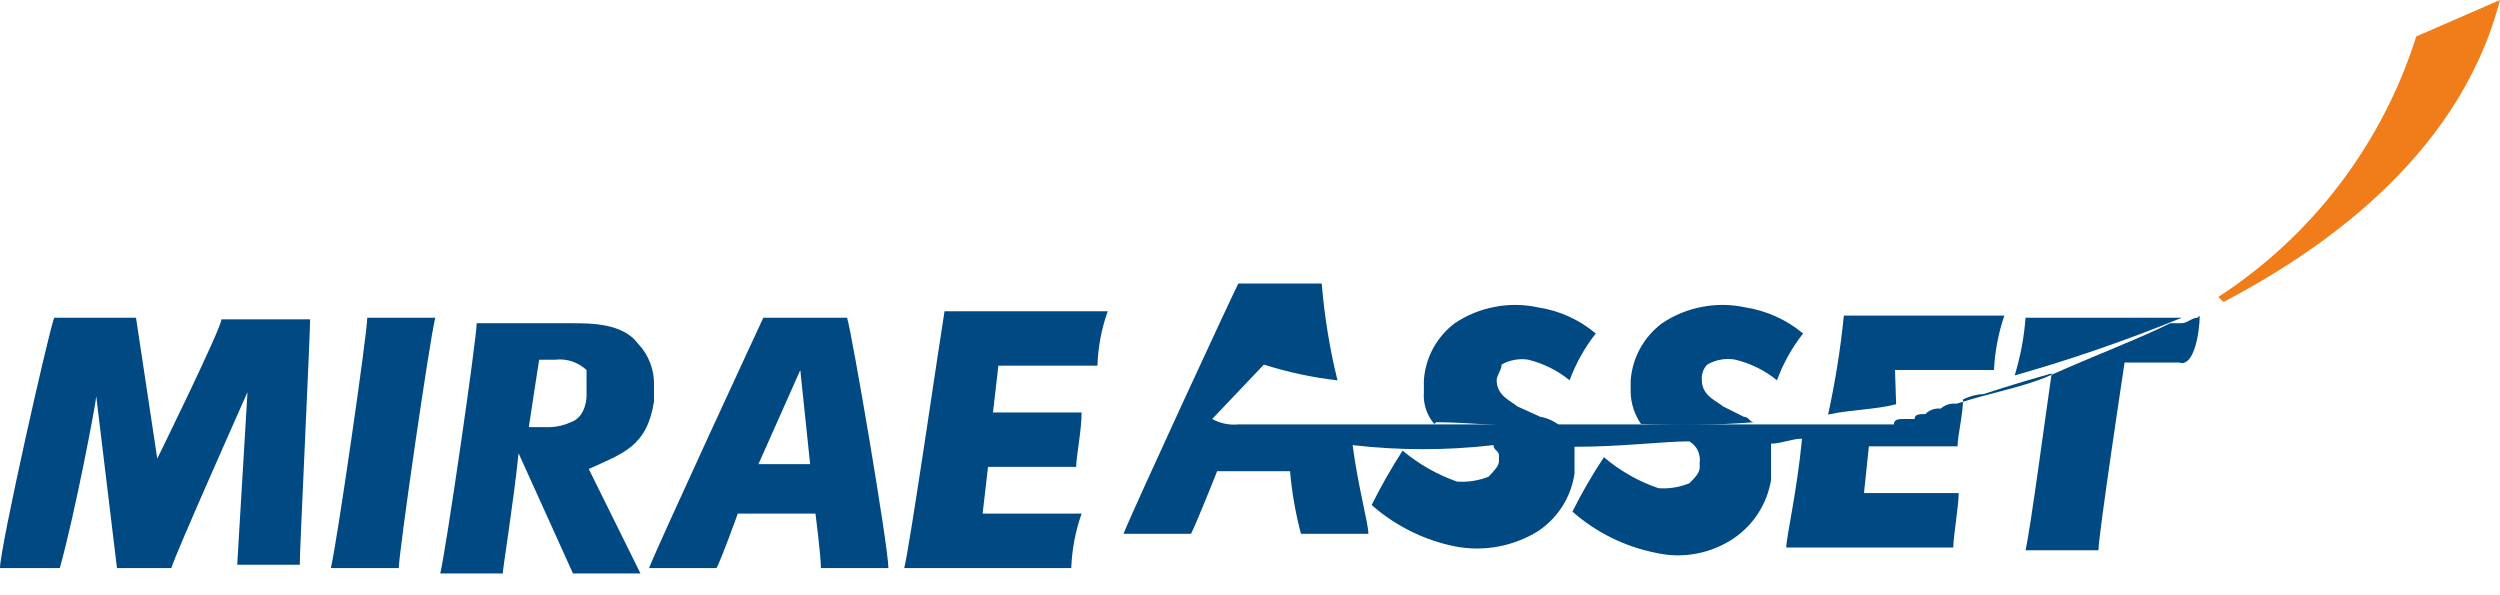 <svg width="42" height="10" viewBox="0 0 42 10" fill="none" xmlns="http://www.w3.org/2000/svg">
<path d="M40.593 0.612C40.025 2.413 38.849 3.961 37.266 4.99L37.357 5.073C38.847 4.287 41.295 2.715 42 0L40.593 0.612Z" fill="#F07D1A"/>
<path d="M5.558 9.543H6.7C6.7 9.278 7.221 5.695 7.312 5.338H6.17C6.17 5.603 5.649 9.195 5.558 9.543Z" fill="#004982"/>
<path d="M15.191 9.543H17.997C18.009 9.231 18.067 8.923 18.171 8.629H16.508L16.599 7.843H18.08C18.08 7.669 18.171 7.231 18.171 6.929H16.682L16.773 6.143H18.437C18.447 5.831 18.505 5.523 18.61 5.229H15.868C15.804 5.603 15.283 9.196 15.191 9.543Z" fill="#004982"/>
<path d="M2.642 7.705L2.285 5.338H0.911C0.832 5.512 0 9.195 0 9.543H1.005C1.261 8.629 1.617 6.746 1.617 6.657L1.965 9.543H2.879C2.934 9.333 4.158 6.588 4.158 6.588L3.985 9.488H5.036C5.036 9.223 5.21 5.63 5.21 5.365H3.72C3.72 5.512 2.642 7.705 2.642 7.705Z" fill="#004982"/>
<path d="M14.231 5.338H12.824C12.742 5.512 11.078 9.104 10.904 9.543H12.038C12.129 9.369 12.395 8.629 12.395 8.629H13.7C13.7 8.629 13.791 9.333 13.791 9.543H14.925C14.926 9.195 14.314 5.603 14.231 5.338ZM12.742 7.797L13.445 6.217L13.61 7.797H12.742Z" fill="#004982"/>
<path d="M10.987 6.746V6.481C10.992 6.352 10.971 6.223 10.925 6.102C10.88 5.982 10.811 5.871 10.722 5.777C10.466 5.43 9.936 5.43 9.588 5.43H8.008C8.008 5.695 7.487 9.278 7.396 9.634H8.447C8.447 9.543 8.621 8.491 8.712 7.614L9.626 9.634H10.76L9.891 7.879C10.466 7.615 10.868 7.505 10.987 6.746ZM9.854 6.655C9.854 6.655 9.854 7.002 9.589 7.094C9.48 7.144 9.362 7.172 9.242 7.176H8.884C8.976 6.564 9.058 6.043 9.058 6.043H9.324C9.419 6.032 9.516 6.041 9.608 6.071C9.699 6.101 9.783 6.151 9.854 6.216V6.655Z" fill="#004982"/>
<path d="M34.029 5.338C34.005 5.667 33.943 5.992 33.847 6.307C34.799 6.037 35.736 5.713 36.653 5.338H34.029Z" fill="#004982"/>
<path d="M36.918 5.338C36.826 5.338 36.744 5.43 36.652 5.43H36.461C35.93 5.695 35.236 5.951 34.358 6.344C33.919 6.517 33.444 6.599 32.868 6.783C32.821 6.777 32.773 6.781 32.727 6.795C32.681 6.81 32.639 6.833 32.603 6.865C32.556 6.859 32.509 6.865 32.465 6.88C32.42 6.896 32.38 6.922 32.348 6.956C32.256 6.956 32.165 6.956 32.165 7.039H31.991C31.909 7.039 31.817 7.039 31.817 7.13H20.804C20.651 7.145 20.498 7.113 20.365 7.039L21.233 6.125C21.636 6.253 22.05 6.342 22.47 6.39C22.338 5.856 22.25 5.312 22.205 4.763H20.804C20.712 4.937 19.049 8.529 18.875 8.968H20.009C20.1 8.794 20.448 7.916 20.448 7.916H21.673C21.703 8.271 21.765 8.623 21.856 8.968H22.989C22.989 8.794 22.816 8.182 22.724 7.478C23.511 7.569 24.305 7.569 25.091 7.478C25.091 7.569 25.183 7.569 25.183 7.652V7.743C25.183 7.835 25.091 7.917 25.009 8.008C24.84 8.075 24.659 8.103 24.478 8.091C24.145 7.974 23.835 7.798 23.564 7.57C23.374 7.865 23.2 8.17 23.044 8.484C23.441 8.834 23.923 9.074 24.442 9.179C24.924 9.273 25.423 9.181 25.84 8.923C26.004 8.813 26.144 8.671 26.249 8.504C26.355 8.337 26.424 8.15 26.452 7.954V7.506C27.247 7.506 27.942 7.415 28.381 7.415C28.442 7.45 28.491 7.503 28.522 7.567C28.553 7.63 28.564 7.701 28.555 7.771V7.854C28.555 7.945 28.472 8.028 28.381 8.119C28.216 8.186 28.038 8.215 27.86 8.201C27.525 8.087 27.215 7.91 26.946 7.681C26.751 7.974 26.574 8.279 26.417 8.595C26.816 8.947 27.302 9.186 27.825 9.289C28.05 9.34 28.283 9.343 28.509 9.299C28.736 9.255 28.951 9.165 29.141 9.034C29.303 8.921 29.44 8.778 29.545 8.611C29.65 8.445 29.721 8.259 29.753 8.065V7.453C29.927 7.453 30.1 7.37 30.274 7.37C30.192 8.239 30.009 9.034 30.009 9.198H32.815C32.815 9.024 32.906 8.494 32.906 8.284H31.315L31.397 7.498H32.887C32.887 7.324 32.978 6.968 32.978 6.712C33.086 6.656 33.205 6.625 33.325 6.62C33.325 6.62 33.846 6.447 34.468 6.273C34.377 6.886 34.111 8.897 34.029 9.244H35.254C35.254 8.988 35.693 6.09 35.693 6.09H36.607C36.863 6.181 36.955 5.569 36.955 5.304L36.918 5.338Z" fill="#004982"/>
<path d="M24.13 7.093C24.651 7.093 25.355 7.175 26.233 7.175C26.133 7.085 26.009 7.025 25.876 7.002L25.492 6.828C25.401 6.745 25.144 6.654 25.144 6.389C25.144 6.306 25.227 6.215 25.227 6.124C25.36 6.049 25.515 6.02 25.666 6.041C25.924 6.103 26.164 6.221 26.369 6.389C26.474 6.105 26.622 5.84 26.809 5.603C26.532 5.37 26.197 5.218 25.84 5.164C25.601 5.112 25.354 5.109 25.114 5.155C24.874 5.2 24.645 5.293 24.442 5.429C24.291 5.542 24.166 5.687 24.076 5.853C23.987 6.019 23.933 6.202 23.921 6.391V6.592C23.907 6.785 23.97 6.975 24.095 7.122L24.13 7.093Z" fill="#004982"/>
<path d="M29.47 7.093C29.387 7.093 29.387 7.002 29.296 7.002L28.948 6.828C28.857 6.745 28.591 6.654 28.591 6.389C28.586 6.341 28.592 6.292 28.608 6.246C28.623 6.2 28.649 6.158 28.683 6.124C28.824 6.043 28.989 6.014 29.149 6.041C29.407 6.103 29.648 6.221 29.853 6.389C29.957 6.105 30.105 5.84 30.292 5.603C30.015 5.372 29.68 5.22 29.323 5.164C29.084 5.112 28.837 5.109 28.597 5.155C28.357 5.2 28.128 5.293 27.925 5.429C27.773 5.542 27.647 5.686 27.555 5.852C27.464 6.018 27.409 6.202 27.395 6.391V6.592C27.4 6.782 27.461 6.966 27.568 7.122C28.202 7.152 28.837 7.143 29.47 7.093Z" fill="#004982"/>
<path d="M31.836 6.216H33.499C33.514 5.904 33.573 5.597 33.673 5.302H30.977C30.921 5.861 30.832 6.416 30.712 6.965C31.069 6.883 31.507 6.883 31.855 6.791L31.836 6.216Z" fill="#004982"/>
</svg>
